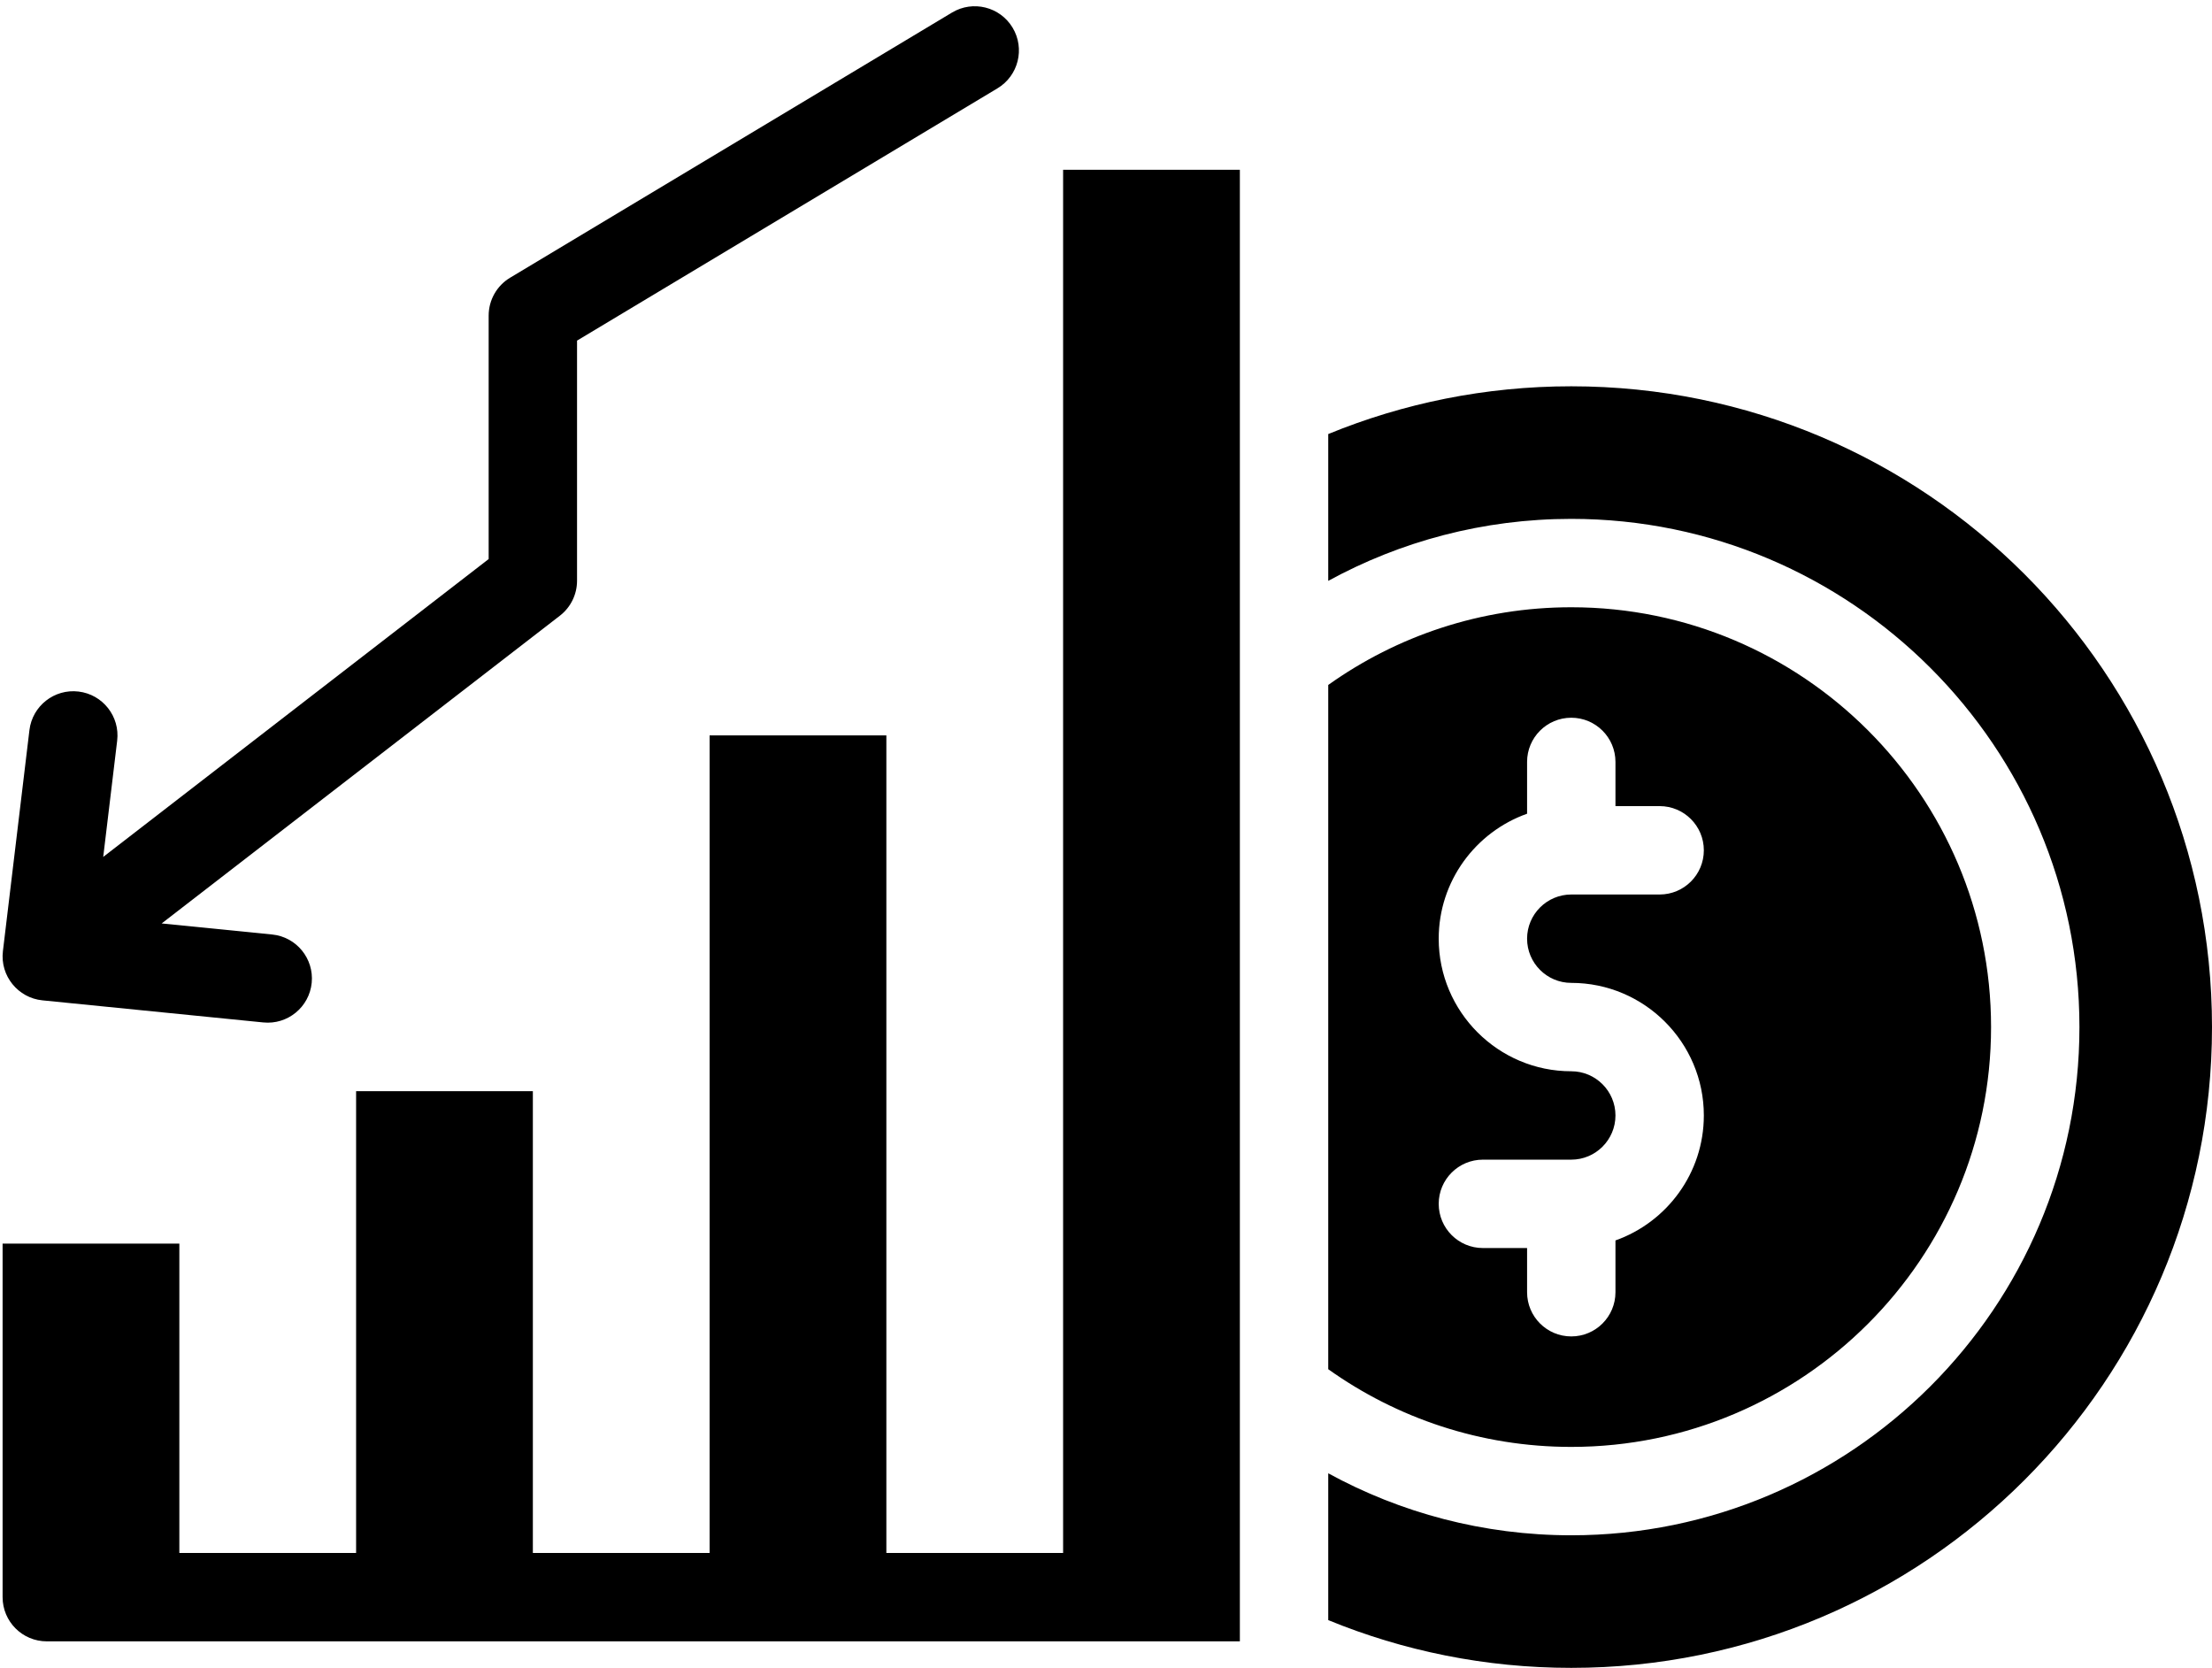 <?xml version="1.0" encoding="UTF-8"?>
<!DOCTYPE svg PUBLIC '-//W3C//DTD SVG 1.0//EN'
          'http://www.w3.org/TR/2001/REC-SVG-20010904/DTD/svg10.dtd'>
<svg height="385.0" preserveAspectRatio="xMidYMid meet" version="1.0" viewBox="0.4 62.8 510.6 385.0" width="510.6" xmlns="http://www.w3.org/2000/svg" xmlns:xlink="http://www.w3.org/1999/xlink" zoomAndPan="magnify"
><g
  ><g
    ><g id="change1_1"
      ><path d="M245.801,421.241h-40.8v-188.7h-40.8v188.7h-40.8v-106.59h-40.8v106.59h-40.8v-71.4h-40.8v81.6 c0,5.633,4.567,10.2,10.2,10.2h275.4c0-15.951,0-314.697,0-339.659h-40.8V421.241z"
        /><path d="M10.186,293.69l51,5.1c5.589,0.564,10.603-3.519,11.164-9.134c0.561-5.605-3.529-10.604-9.134-11.164l-25.499-2.55 l91.92-71.029c2.5-1.932,3.963-4.912,3.963-8.071v-55.424l97.047-58.229c4.831-2.898,6.397-9.164,3.499-13.994 c-2.899-4.831-9.165-6.398-13.994-3.498l-102,61.2c-3.073,1.843-4.953,5.163-4.953,8.746v56.191l-88.972,68.751l3.22-26.827 c0.671-5.593-3.319-10.671-8.912-11.342c-5.59-0.673-10.672,3.318-11.342,8.912l-6.12,51 C0.386,288.047,4.587,293.137,10.186,293.69z"
        /><path d="M460,299.861c0-53.431-43.469-96.9-96.9-96.9c-20.89,0-40.258,6.646-56.1,17.933v157.934 c15.842,11.287,35.21,17.933,56.1,17.933C416.531,396.761,460,353.292,460,299.861z M352.9,361.061v-10.2h-10.2 c-5.633,0-10.2-4.567-10.2-10.2c0-5.633,4.567-10.2,10.2-10.2h20.4c5.624,0,10.2-4.576,10.2-10.2c0-5.625-4.576-10.2-10.2-10.2 c-16.873,0-30.6-13.727-30.6-30.6c0-13.297,8.528-24.635,20.4-28.845v-11.955c0-5.633,4.567-10.2,10.2-10.2s10.2,4.567,10.2,10.2 v10.2h10.2c5.633,0,10.2,4.567,10.2,10.2s-4.567,10.2-10.2,10.2h-20.4c-5.624,0-10.2,4.576-10.2,10.2 c0,5.624,4.576,10.2,10.2,10.2c16.873,0,30.6,13.727,30.6,30.6c0,13.297-8.528,24.635-20.4,28.845v11.955 c0,5.633-4.567,10.2-10.2,10.2S352.9,366.694,352.9,361.061z"
        /><path d="M363.1,151.961c-19.859,0-38.799,3.924-56.1,11.022v33.887c16.675-9.119,35.792-14.309,56.1-14.309 c64.679,0,117.3,52.62,117.3,117.3s-52.621,117.3-117.3,117.3c-20.308,0-39.425-5.19-56.1-14.309v33.887 c17.301,7.099,36.241,11.022,56.1,11.022c81.683,0,147.9-66.217,147.9-147.9C511,218.178,444.783,151.961,363.1,151.961z"
      /></g
    ></g
  ></g
></svg
>
